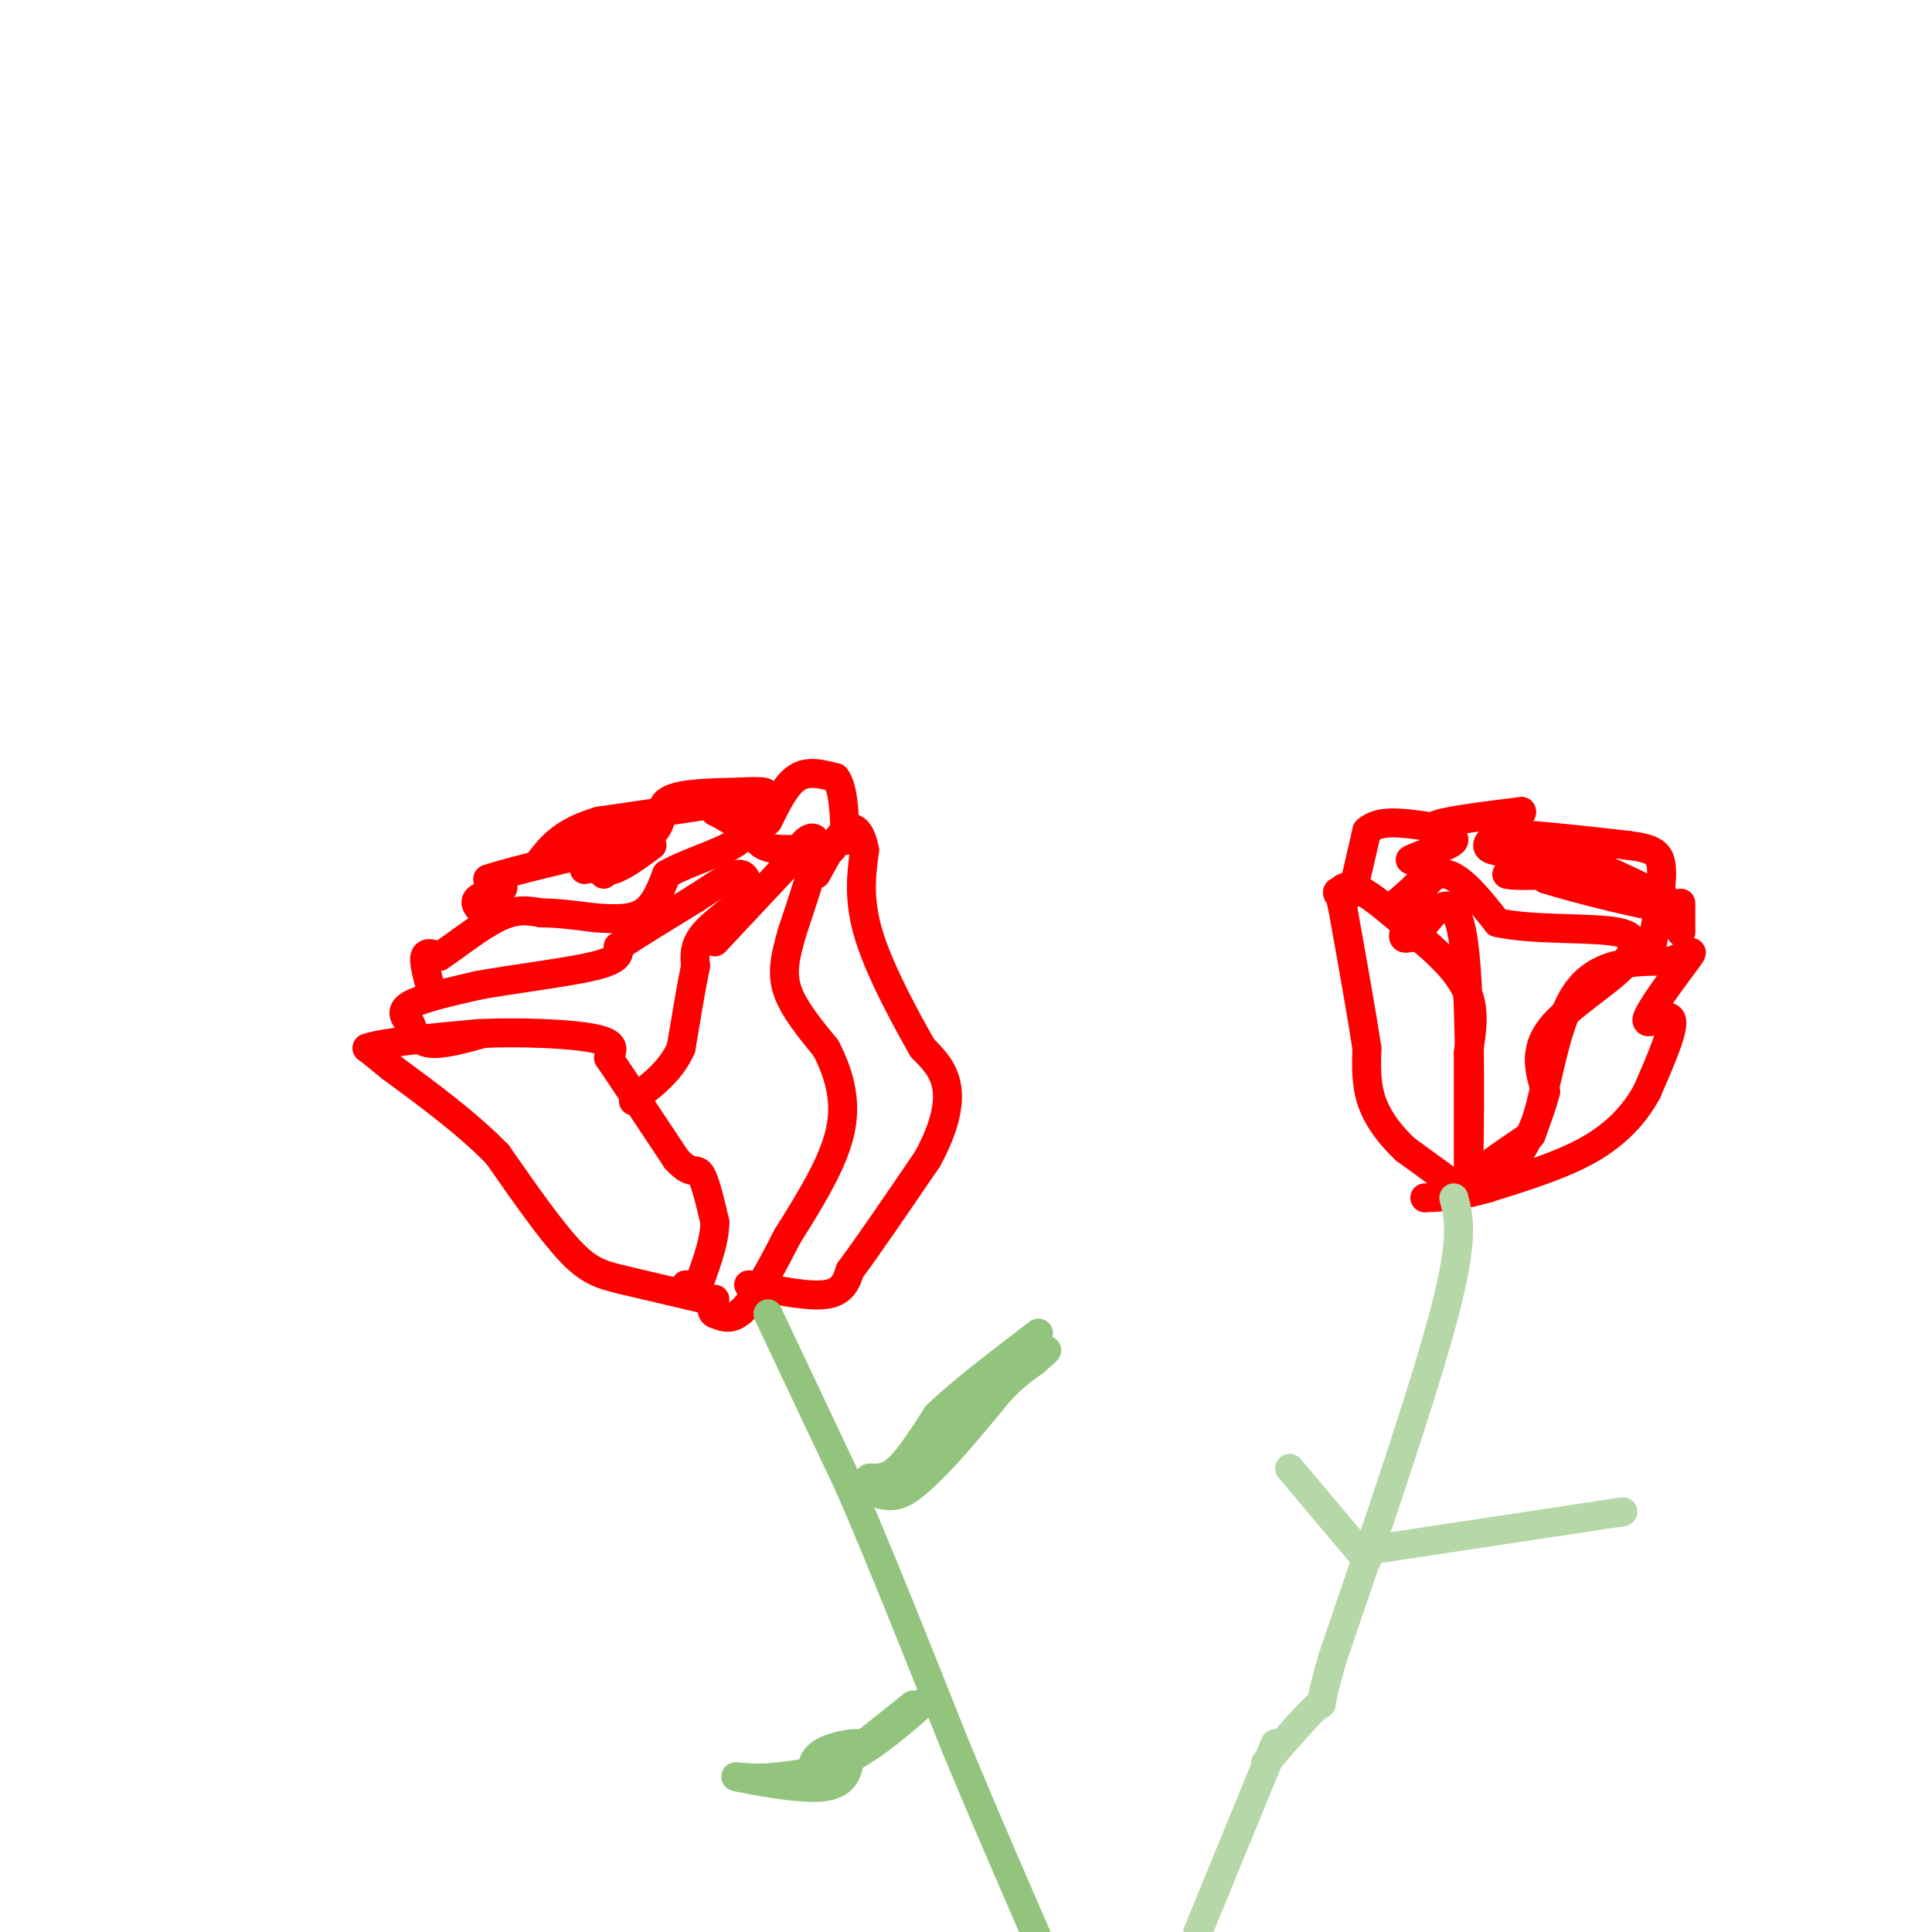 <svg viewBox='0 0 400 400' version='1.1' xmlns='http://www.w3.org/2000/svg' xmlns:xlink='http://www.w3.org/1999/xlink'><g fill='none' stroke='rgb(255,0,0)' stroke-width='6' stroke-linecap='round' stroke-linejoin='round'><path d='M146,269c0.000,0.000 -17.000,-4.000 -17,-4'/><path d='M129,265c-4.422,-1.067 -6.978,-1.733 -11,-6c-4.022,-4.267 -9.511,-12.133 -15,-20'/><path d='M103,239c-6.167,-6.333 -14.083,-12.167 -22,-18'/><path d='M81,221c-4.500,-3.667 -4.750,-3.833 -5,-4'/><path d='M76,217c3.000,-1.167 13.000,-2.083 23,-3'/><path d='M99,214c8.778,-0.422 19.222,0.022 24,1c4.778,0.978 3.889,2.489 3,4'/><path d='M126,219c2.833,4.167 8.417,12.583 14,21'/><path d='M140,240c3.156,3.489 4.044,1.711 5,3c0.956,1.289 1.978,5.644 3,10'/><path d='M148,253c0.000,3.667 -1.500,7.833 -3,12'/><path d='M145,265c-1.000,2.167 -2.000,1.583 -3,1'/><path d='M100,214c-4.250,1.167 -8.500,2.333 -11,2c-2.500,-0.333 -3.250,-2.167 -4,-4'/><path d='M85,212c-1.244,-1.333 -2.356,-2.667 0,-4c2.356,-1.333 8.178,-2.667 14,-4'/><path d='M99,204c7.289,-1.333 18.511,-2.667 24,-4c5.489,-1.333 5.244,-2.667 5,-4'/><path d='M128,196c3.500,-2.333 9.750,-6.167 16,-10'/><path d='M144,186c4.400,-2.844 7.400,-4.956 9,-5c1.600,-0.044 1.800,1.978 2,4'/><path d='M155,185c-1.600,2.089 -6.600,5.311 -9,8c-2.400,2.689 -2.200,4.844 -2,7'/><path d='M144,200c-0.833,4.000 -1.917,10.500 -3,17'/><path d='M141,217c-2.000,4.500 -5.500,7.250 -9,10'/><path d='M132,227c-1.500,1.667 -0.750,0.833 0,0'/><path d='M148,195c0.000,0.000 15.000,-16.000 15,-16'/><path d='M163,179c3.048,-3.524 3.167,-4.333 4,-5c0.833,-0.667 2.381,-1.190 2,2c-0.381,3.190 -2.690,10.095 -5,17'/><path d='M164,193c-1.356,4.778 -2.244,8.222 -1,12c1.244,3.778 4.622,7.889 8,12'/><path d='M171,217c2.400,4.667 4.400,10.333 3,17c-1.400,6.667 -6.200,14.333 -11,22'/><path d='M163,256c-3.444,6.711 -6.556,12.489 -9,15c-2.444,2.511 -4.222,1.756 -6,1'/><path d='M148,272c-1.000,-0.333 -0.500,-1.667 0,-3'/><path d='M155,266c6.250,1.250 12.500,2.500 16,2c3.500,-0.500 4.250,-2.750 5,-5'/><path d='M176,263c3.500,-4.667 9.750,-13.833 16,-23'/><path d='M192,240c3.600,-6.556 4.600,-11.444 4,-15c-0.600,-3.556 -2.800,-5.778 -5,-8'/><path d='M191,217c-3.178,-5.556 -8.622,-15.444 -11,-23c-2.378,-7.556 -1.689,-12.778 -1,-18'/><path d='M179,176c-0.778,-4.089 -2.222,-5.311 -4,-4c-1.778,1.311 -3.889,5.156 -6,9'/><path d='M89,204c-0.667,-2.500 -1.333,-5.000 -1,-6c0.333,-1.000 1.667,-0.500 3,0'/><path d='M91,198c2.733,-1.733 8.067,-6.067 12,-8c3.933,-1.933 6.467,-1.467 9,-1'/><path d='M112,189c3.333,0.000 7.167,0.500 11,1'/><path d='M123,190c3.711,0.289 7.489,0.511 10,-1c2.511,-1.511 3.756,-4.756 5,-8'/><path d='M138,181c4.333,-2.533 12.667,-4.867 15,-7c2.333,-2.133 -1.333,-4.067 -5,-6'/><path d='M148,168c0.512,-1.345 4.292,-1.708 6,0c1.708,1.708 1.345,5.488 4,7c2.655,1.512 8.327,0.756 14,0'/><path d='M172,175c1.667,0.500 -1.167,1.750 -4,3'/><path d='M159,170c1.833,-3.750 3.667,-7.500 6,-9c2.333,-1.500 5.167,-0.750 8,0'/><path d='M173,161c1.667,2.167 1.833,7.583 2,13'/><path d='M100,189c-1.044,-1.089 -2.089,-2.178 -1,-3c1.089,-0.822 4.311,-1.378 5,-2c0.689,-0.622 -1.156,-1.311 -3,-2'/><path d='M101,182c4.833,-1.667 18.417,-4.833 32,-8'/><path d='M133,174c5.422,-2.933 2.978,-6.267 5,-8c2.022,-1.733 8.511,-1.867 15,-2'/><path d='M153,164c4.422,-0.311 7.978,-0.089 3,1c-4.978,1.089 -18.489,3.044 -32,5'/><path d='M124,170c-7.333,2.167 -9.667,5.083 -12,8'/><path d='M125,181c2.833,-1.917 5.667,-3.833 5,-4c-0.667,-0.167 -4.833,1.417 -9,3'/><path d='M121,180c1.179,-0.036 8.625,-1.625 9,-2c0.375,-0.375 -6.321,0.464 -8,1c-1.679,0.536 1.661,0.768 5,1'/><path d='M127,180c2.167,-0.667 5.083,-2.833 8,-5'/></g>
<g fill='none' stroke='rgb(147,196,125)' stroke-width='6' stroke-linecap='round' stroke-linejoin='round'><path d='M159,272c0.000,0.000 17.000,36.000 17,36'/><path d='M176,308c6.500,15.000 14.250,34.500 22,54'/><path d='M198,362c6.667,16.000 12.333,29.000 18,42'/><path d='M180,306c1.833,0.083 3.667,0.167 6,-2c2.333,-2.167 5.167,-6.583 8,-11'/><path d='M194,293c4.833,-4.667 12.917,-10.833 21,-17'/><path d='M181,309c1.833,0.583 3.667,1.167 6,0c2.333,-1.167 5.167,-4.083 8,-7'/><path d='M195,302c3.333,-3.500 7.667,-8.750 12,-14'/><path d='M207,288c3.167,-3.333 5.083,-4.667 7,-6'/><path d='M214,282c2.067,-1.778 3.733,-3.222 2,-2c-1.733,1.222 -6.867,5.111 -12,9'/><path d='M204,289c-3.167,3.000 -5.083,6.000 -7,9'/><path d='M197,298c-1.167,1.500 -0.583,0.750 0,0'/><path d='M193,351c-5.750,5.083 -11.500,10.167 -17,13c-5.500,2.833 -10.750,3.417 -16,4'/><path d='M160,368c-5.000,0.429 -9.500,-0.500 -7,0c2.500,0.500 12.000,2.429 17,2c5.000,-0.429 5.500,-3.214 6,-6'/><path d='M176,364c1.833,-1.655 3.417,-2.792 2,-3c-1.417,-0.208 -5.833,0.512 -8,2c-2.167,1.488 -2.083,3.744 -2,6'/><path d='M168,369c3.167,-1.667 12.083,-8.833 21,-16'/></g>
<g fill='none' stroke='rgb(255,0,0)' stroke-width='6' stroke-linecap='round' stroke-linejoin='round'><path d='M302,246c0.000,0.000 -11.000,-8.000 -11,-8'/><path d='M291,238c-3.222,-2.978 -5.778,-6.422 -7,-10c-1.222,-3.578 -1.111,-7.289 -1,-11'/><path d='M283,217c-1.000,-6.667 -3.000,-17.833 -5,-29'/><path d='M278,188c-1.071,-4.976 -1.250,-2.917 -1,-3c0.250,-0.083 0.929,-2.310 4,-1c3.071,1.310 8.536,6.155 14,11'/><path d='M295,195c4.178,3.622 7.622,7.178 9,11c1.378,3.822 0.689,7.911 0,12'/><path d='M304,218c0.000,6.500 0.000,16.750 0,27'/><path d='M304,245c0.222,-6.867 0.778,-37.533 -1,-50c-1.778,-12.467 -5.889,-6.733 -10,-1'/><path d='M293,194c-2.274,0.167 -2.958,1.083 -2,-2c0.958,-3.083 3.560,-10.167 7,-11c3.440,-0.833 7.720,4.583 12,10'/><path d='M310,191c7.378,1.689 19.822,0.911 25,2c5.178,1.089 3.089,4.044 1,7'/><path d='M336,200c-3.133,3.400 -11.467,8.400 -15,13c-3.533,4.600 -2.267,8.800 -1,13'/><path d='M320,226c-1.333,5.333 -4.167,12.167 -8,16c-3.833,3.833 -8.667,4.667 -8,3c0.667,-1.667 6.833,-5.833 13,-10'/><path d='M317,235c3.133,-7.689 4.467,-21.911 9,-29c4.533,-7.089 12.267,-7.044 20,-7'/><path d='M346,199c4.354,-1.858 5.239,-3.003 3,0c-2.239,3.003 -7.603,10.155 -8,12c-0.397,1.845 4.172,-1.616 5,0c0.828,1.616 -2.086,8.308 -5,15'/><path d='M341,226c-2.511,4.644 -6.289,8.756 -12,12c-5.711,3.244 -13.356,5.622 -21,8'/><path d='M308,246c-5.667,1.667 -9.333,1.833 -13,2'/><path d='M288,188c3.167,-2.667 6.333,-5.333 7,-7c0.667,-1.667 -1.167,-2.333 -3,-3'/><path d='M292,178c2.024,-1.226 8.583,-2.792 9,-4c0.417,-1.208 -5.310,-2.060 -4,-3c1.310,-0.940 9.655,-1.970 18,-3'/><path d='M315,168c0.607,1.048 -6.875,5.167 -7,7c-0.125,1.833 7.107,1.381 9,2c1.893,0.619 -1.554,2.310 -5,4'/><path d='M312,181c2.067,0.578 9.733,0.022 12,0c2.267,-0.022 -0.867,0.489 -4,1'/><path d='M320,182c5.867,1.889 22.533,6.111 26,6c3.467,-0.111 -6.267,-4.556 -16,-9'/><path d='M330,179c-7.333,-2.822 -17.667,-5.378 -17,-6c0.667,-0.622 12.333,0.689 24,2'/><path d='M337,175c5.378,0.711 6.822,1.489 7,5c0.178,3.511 -0.911,9.756 -2,16'/><path d='M280,185c0.000,0.000 3.000,-13.000 3,-13'/><path d='M283,172c2.500,-2.333 7.250,-1.667 12,-1'/><path d='M348,193c0.000,0.000 0.000,-6.000 0,-6'/></g>
<g fill='none' stroke='rgb(182,215,168)' stroke-width='6' stroke-linecap='round' stroke-linejoin='round'><path d='M301,248c1.083,4.083 2.167,8.167 -2,24c-4.167,15.833 -13.583,43.417 -23,71'/><path d='M276,343c-3.756,12.733 -1.644,9.067 -3,10c-1.356,0.933 -6.178,6.467 -11,12'/><path d='M283,323c0.000,0.000 -16.000,-19.000 -16,-19'/><path d='M283,321c0.000,0.000 0.100,0.100 0.1,0.1'/><path d='M283,321c0.000,0.000 53.000,-8.000 53,-8'/><path d='M264,361c0.000,0.000 -16.000,39.000 -16,39'/></g>
</svg>